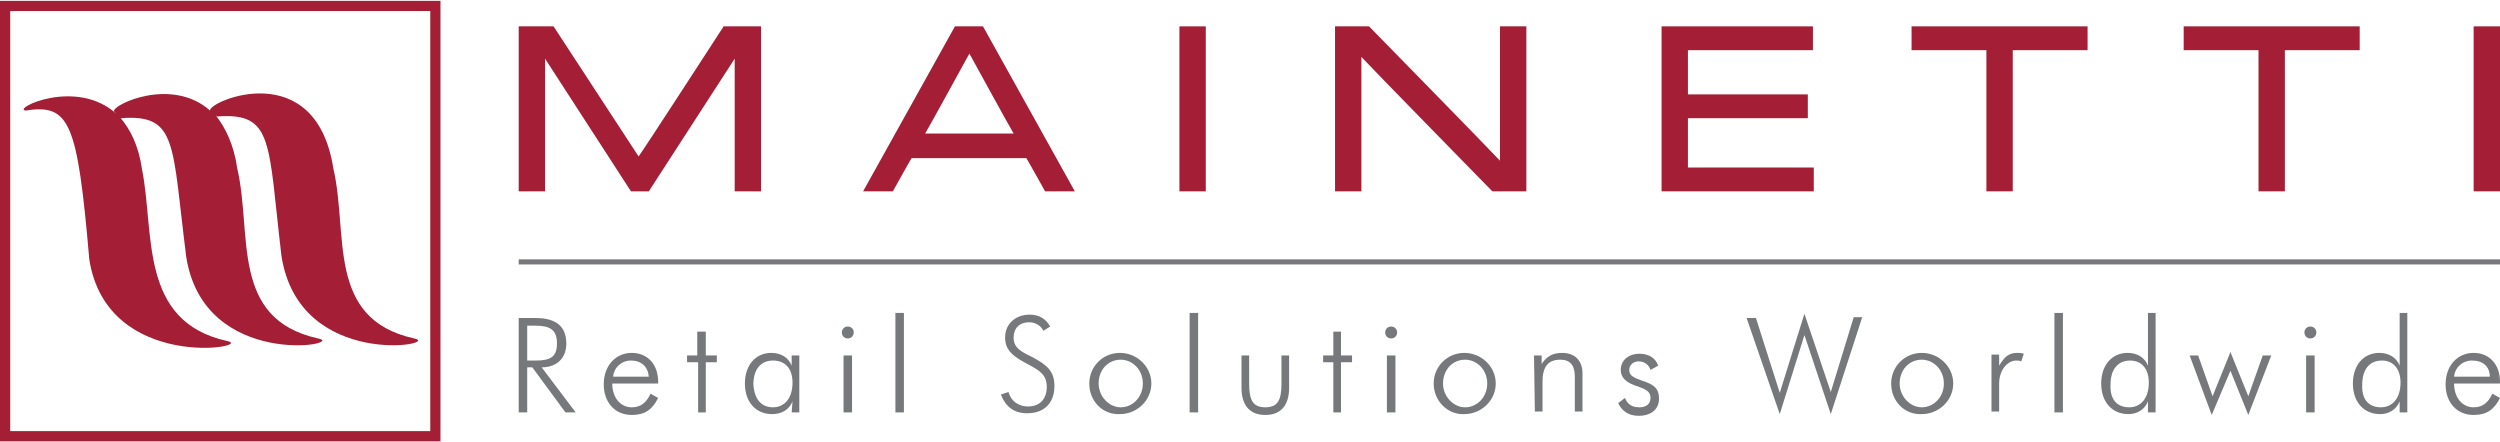 <?xml version="1.0" encoding="UTF-8"?>
<svg enable-background="new 0 0 294 52" version="1.1" viewBox="0 0 294 52" xml:space="preserve" xmlns="http://www.w3.org/2000/svg">
<style type="text/css">
	.st0{fill:none;}
	.st1{fill:#A41F35;}
	.st2{fill:#77787B;}
</style>
	<rect class="st0" y=".1" width="294" height="51.8"/>
				<polygon class="st1" points="293.6 3.1 290.9 3.1 290.9 22.5 294 22.5 294 3.1"/>
				<path class="st1" d="m256.8 3.1v2.8h8.8v16.6h3.1v-16.6h8.8v-2.8h-0.4-20.3z"/>
				<path class="st1" d="m224.8 3.1v2.8h8.8v16.6h3.1v-16.6h8.8v-2.8h-0.4-20.3z"/>
				<path class="st1" d="m198.5 13.9h14.1v-2.8h-14.1v-5.2h14.7v-2.8h-17.8v19.4h17.9v-2.8h-14.8v-5.8z"/>
				<path class="st1" d="m85.1 3.1s-9.4 14.5-10 15.3c-0.6-0.9-10-15.3-10-15.3h-4.1v19.4h3.1v-15.6c1.1 1.7 10.1 15.6 10.1 15.6h2.1s9-13.9 10.1-15.6v15.6h3.1v-19.4h-4.4z"/>
				<polygon class="st1" points="138.7 3.1 138.7 22.5 141.8 22.5 141.8 3.1 141.4 3.1"/>
				<path class="st1" d="m176.4 3.1v15.8c-1.1-1.2-15.4-15.8-15.4-15.8h-4v19.4h3.1v-15.8c1.1 1.2 15.4 15.8 15.4 15.8h4v-19.4h-3.1z"/>
				<path class="st1" d="m115.4 3.1h-3.1l-10.8 19.4h3.5s2-3.6 2.2-3.9h13.5c0.2 0.3 2.2 3.9 2.2 3.9h3.5l-10.8-19.4h-0.2zm3.8 12.6h-10.4c0.6-1 4.7-8.5 5.2-9.4 0.5 0.9 4.6 8.4 5.2 9.4z"/>
				<path class="st1" d="m48.7 39.8c-10.4-2.3-7.7-12.3-9.5-20-2.1-13.3-14.7-7.9-14.5-6.8-4.5-4-11.5-0.7-11.3 0.1l0.3 0.3c-4.7-4.3-12.3-0.6-10.7-0.4 5.2-0.8 6.1 1.3 7.5 17.5 2.1 13.4 19.7 10.3 16.2 9.6-10.4-2.3-8.5-12.7-10-20.2-0.4-2.8-1.4-4.7-2.5-6 6.7-0.5 6 2.9 7.7 16.3 2.1 13.4 19.1 10.3 15.5 9.6-10.4-2.3-7.7-12.3-9.5-20-0.4-2.8-1.4-4.8-2.5-6.2 0.1 0 0.1 0.1 0.1 0.1 6.7-0.5 6 2.9 7.6 16.4 2.1 13.5 19.1 10.4 15.6 9.7z"/>
			<path class="st1" d="m51.2 0.1h-51.2v51.8h51.8v-51.8h-0.6zm-0.6 1.2v49.4h-49.4v-49.4h49.4z"/>
			<rect class="st2" x="61" y="30.5" width="233" height=".6"/>
			<path class="st2" d="m66.5 48.5l-3.9-5.3h-0.6v5.3h-1v-11.1h2c2.4 0 3.6 1 3.6 3 0 1.7-1.1 2.8-2.9 2.8l4 5.3h-1.2zm-4.5-6.1h1c1.7 0 2.5-0.4 2.5-2s-0.8-2.1-2.5-2.1h-1v4.1z"/>
			<path class="st2" d="m72 45.1c0 1.7 1 2.8 2.3 2.8 1 0 1.7-0.5 2.2-1.6l0.9 0.5c-0.7 1.4-1.6 2-3.1 2-2 0-3.3-1.5-3.3-3.6 0-2.2 1.4-3.7 3.3-3.7 1.8 0 3.1 1.3 3.1 3.4v0.2h-5.4zm2.2-2.7c-1.1 0-2 0.8-2.1 1.9h4.2c-0.1-1.2-0.9-1.9-2.1-1.9z"/>
			<path class="st2" d="m80.8 42.6v-0.8h1.2v-2.8h1v2.8h1.3v0.8h-1.3v5.9h-0.9v-5.9h-1.3z"/>
			<path class="st2" d="m93.2 47.2c-0.4 1-1.3 1.5-2.4 1.5-1.9 0-3.2-1.4-3.2-3.6s1.3-3.6 3.1-3.6c1.1 0 2 0.5 2.4 1.5v-1.2h0.9v6.7h-0.9l0.1-1.3zm-2.3 0.7c1.3 0 2.3-1 2.3-2.9 0-1.7-0.9-2.6-2.3-2.6s-2.3 1-2.3 2.8c0.1 1.7 0.9 2.7 2.3 2.7z"/>
			<path class="st2" d="m99.7 38.4c0.4 0 0.7 0.3 0.7 0.7s-0.3 0.7-0.7 0.7-0.7-0.3-0.7-0.7 0.3-0.7 0.7-0.7zm-0.5 3.4h1v6.7h-1v-6.7z"/>
			<path class="st2" d="m105.3 48.5v-11.7h1v11.7h-1z"/>
			<path class="st2" d="m118.6 46.1c0.3 1.1 1.2 1.7 2.3 1.7 1.4 0 2.2-0.9 2.2-2.3s-0.8-1.9-2.1-2.6c-1.7-0.9-2.8-1.6-2.8-3.2s1.2-2.7 2.9-2.7c1.1 0 1.9 0.5 2.4 1.4l-0.8 0.5c-0.3-0.6-0.9-1-1.7-1-1.1 0-1.8 0.7-1.8 1.8 0 1.3 1 1.7 2.4 2.4 1.6 0.9 2.4 1.6 2.4 3.3 0 2-1.2 3.2-3.2 3.2-1.5 0-2.5-0.7-3.1-2.2l0.9-0.3z"/>
			<path class="st2" d="m128.1 45.1c0-2 1.6-3.6 3.6-3.6s3.7 1.6 3.7 3.6-1.7 3.6-3.7 3.6c-2 0.1-3.6-1.5-3.6-3.6zm6.3 0c0-1.6-1.2-2.8-2.6-2.8-1.5 0-2.6 1.2-2.6 2.8 0 1.5 1.2 2.8 2.6 2.8s2.6-1.2 2.6-2.8z"/>
			<path class="st2" d="m139.9 48.5v-11.7h1v11.7h-1z"/>
			<path class="st2" d="m146.9 45.1c0 1.9 0.4 2.8 1.9 2.8s1.9-0.9 1.9-2.8v-3.3h0.9v3.8c0 2.1-1 3.2-2.8 3.2s-2.8-1.1-2.8-3.2v-3.8h0.9v3.3z"/>
			<path class="st2" d="m155.6 42.6v-0.8h1.2v-2.8h0.9v2.8h1.3v0.8h-1.3v5.9h-0.9v-5.9h-1.2z"/>
			<path class="st2" d="m163.6 38.4c0.4 0 0.7 0.3 0.7 0.7s-0.3 0.7-0.7 0.7-0.7-0.3-0.7-0.7 0.3-0.7 0.7-0.7zm-0.5 3.4h1v6.7h-1v-6.7z"/>
			<path class="st2" d="m168.6 45.1c0-2 1.6-3.6 3.6-3.6s3.7 1.6 3.7 3.6-1.7 3.6-3.7 3.6c-1.9 0.1-3.6-1.5-3.6-3.6zm6.3 0c0-1.6-1.2-2.8-2.6-2.8-1.5 0-2.6 1.2-2.6 2.8 0 1.5 1.2 2.8 2.6 2.8s2.6-1.2 2.6-2.8z"/>
			<path class="st2" d="m180.4 41.8h0.9v1c0.6-0.9 1.3-1.3 2.4-1.3 1.5 0 2.4 0.9 2.4 2.4v4.5h-0.9v-4.1c0-1.3-0.5-2-1.7-2-1.5 0-2.1 0.9-2.1 2.6v3.5h-0.9l-0.1-6.6z"/>
			<path class="st2" d="m191.1 46.8c0.3 0.8 0.9 1.1 1.7 1.1s1.3-0.4 1.3-1.1c0-0.9-0.8-1.1-1.9-1.5s-1.6-1-1.6-1.8c0-1.1 0.9-1.9 2.2-1.9 1.1 0 1.9 0.5 2.2 1.4l-0.9 0.5c-0.2-0.6-0.7-1-1.4-1-0.6 0-1.1 0.4-1.1 1 0 0.7 0.5 0.9 1.6 1.3 1.2 0.4 1.9 0.8 1.9 2.1 0 1.2-0.9 2-2.4 2-1.2 0-2-0.6-2.4-1.5l0.8-0.6z"/>
			<path class="st2" d="m205.4 37.4h1.1l2.8 8.8 2.9-9.3 3.1 9.2 2.7-8.8h1l-3.7 11.4-3.1-9.3-2.9 9.3-3.9-11.3z"/>
			<path class="st2" d="m222.4 45.1c0-2 1.6-3.6 3.6-3.6s3.7 1.6 3.7 3.6-1.7 3.6-3.7 3.6c-2 0.1-3.6-1.5-3.6-3.6zm6.2 0c0-1.6-1.2-2.8-2.6-2.8-1.5 0-2.6 1.2-2.6 2.8 0 1.5 1.2 2.8 2.6 2.8s2.6-1.2 2.6-2.8z"/>
			<path class="st2" d="m237.2 41.5c0.3 0 0.5 0 0.8 0.1l-0.3 0.9c-0.2-0.1-0.4-0.1-0.6-0.1-1 0-2 1.1-2 2.7v3.3h-0.9v-6.7h0.9v1.3c0.6-1 1.1-1.5 2.1-1.5z"/>
			<path class="st2" d="m241.6 48.5v-11.7h1v11.7h-1z"/>
			<path class="st2" d="m252.6 47.2c-0.4 1-1.3 1.5-2.3 1.5-1.9 0-3.2-1.4-3.2-3.6s1.3-3.6 3.1-3.6c1.1 0 2 0.5 2.4 1.5v-6.2h0.9v11.7h-0.9v-1.3zm-2.2 0.7c1.3 0 2.3-1 2.3-2.9 0-1.7-0.9-2.6-2.2-2.6-1.4 0-2.3 1-2.3 2.8-0.1 1.7 0.7 2.7 2.2 2.7z"/>
			<path class="st2" d="m257.5 41.8h1l1.7 4.8 2.1-5.2 2.1 5.2 1.7-4.8h1l-2.7 7-2.1-5.2-2.2 5.2-2.6-7z"/>
			<path class="st2" d="m271.7 38.4c0.4 0 0.7 0.3 0.7 0.7s-0.3 0.7-0.7 0.7-0.7-0.3-0.7-0.7 0.3-0.7 0.7-0.7zm-0.5 3.4h1v6.7h-1v-6.7z"/>
			<path class="st2" d="m282.2 47.2c-0.4 1-1.3 1.5-2.3 1.5-1.9 0-3.2-1.4-3.2-3.6s1.3-3.6 3.1-3.6c1.1 0 2 0.5 2.4 1.5v-6.2h0.9v11.7h-0.9v-1.3zm-2.2 0.7c1.3 0 2.3-1 2.3-2.9 0-1.7-0.9-2.6-2.2-2.6-1.4 0-2.3 1-2.3 2.8-0.1 1.7 0.7 2.7 2.2 2.7z"/>
			<path class="st2" d="m288.6 45.1c0 1.7 1 2.8 2.3 2.8 1 0 1.7-0.5 2.2-1.6l0.9 0.5c-0.7 1.4-1.6 2-3.1 2-2 0-3.3-1.5-3.3-3.6 0-2.2 1.4-3.7 3.3-3.7 1.8 0 3.1 1.3 3.1 3.4v0.2h-5.4zm2.1-2.7c-1.1 0-2 0.8-2.1 1.9h4.2c0-1.2-0.8-1.9-2.1-1.9z"/>
</svg>
